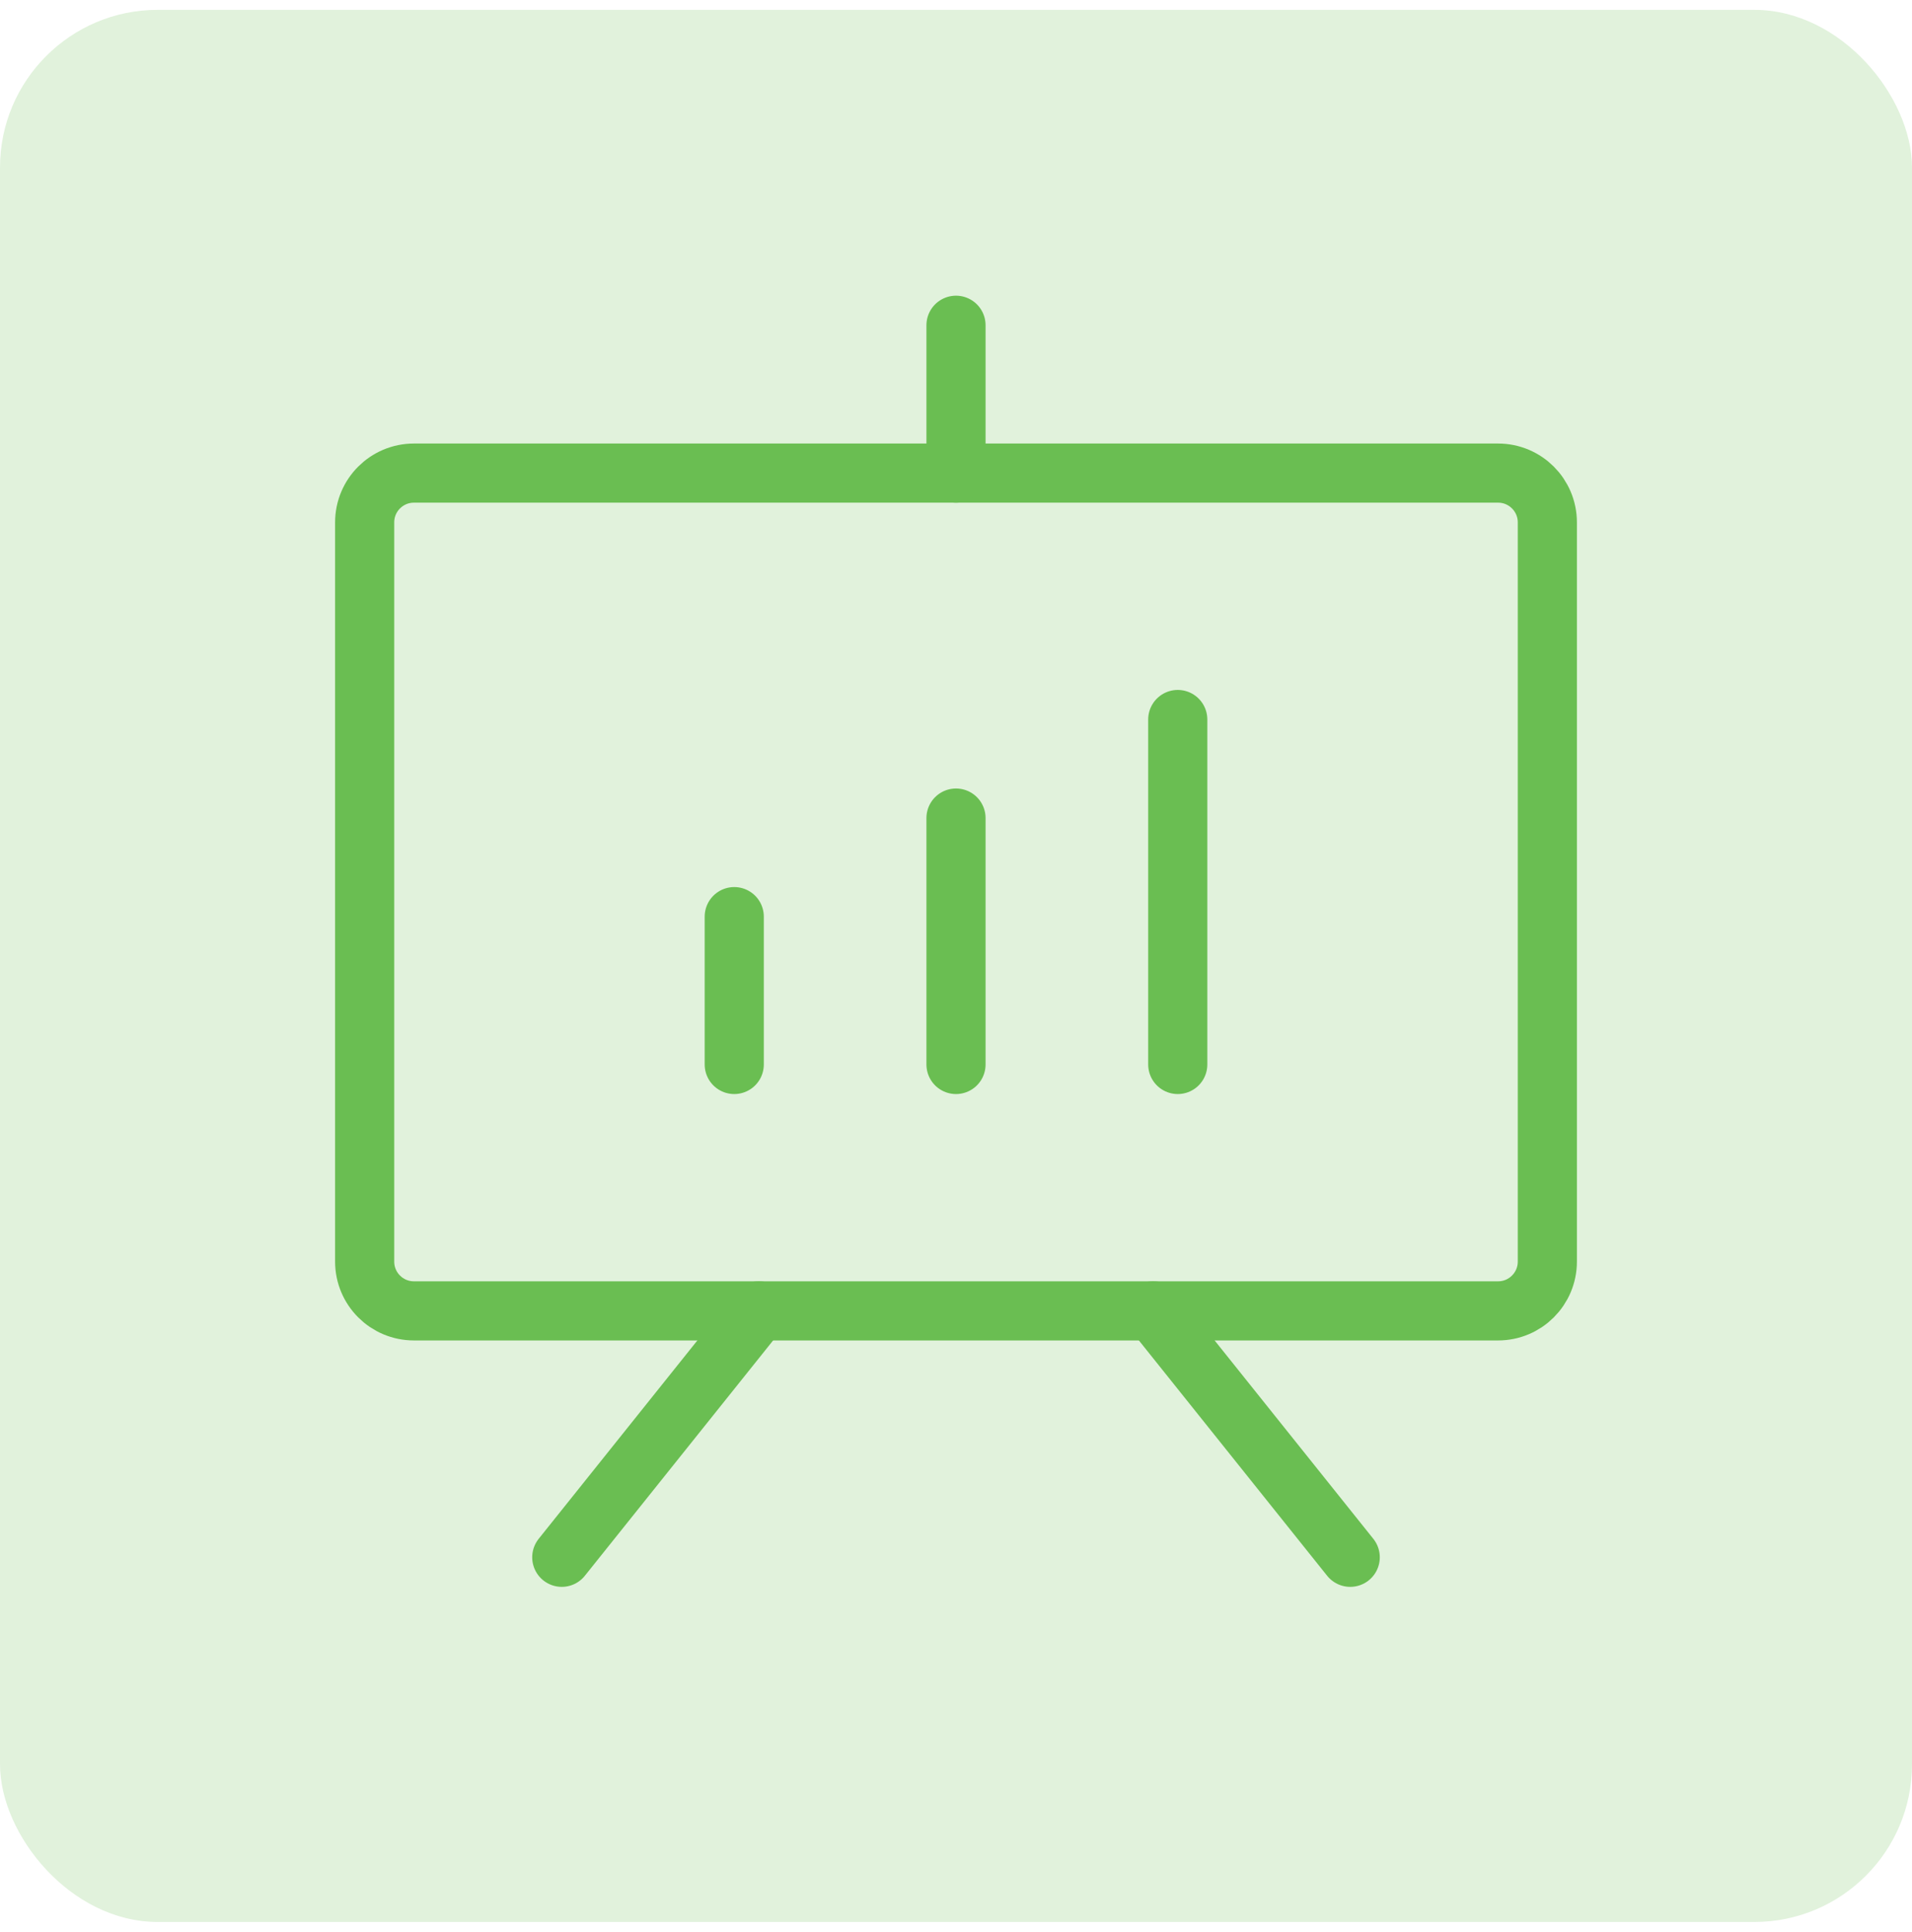 <svg width="97" height="98" viewBox="0 0 97 98" fill="none" xmlns="http://www.w3.org/2000/svg">
<rect y="0.5" width="97" height="97" rx="8" fill="#6ABE52" fill-opacity="0.2"/>
<path d="M76 24H21C19.619 24 18.5 25.119 18.5 26.5V64C18.5 65.381 19.619 66.5 21 66.5H76C77.381 66.5 78.5 65.381 78.5 64V26.5C78.5 25.119 77.381 24 76 24Z" stroke="#6ABE52" stroke-width="3" stroke-linecap="round" stroke-linejoin="round"/>
<path d="M58.5 66.5L68.5 79" stroke="#6ABE52" stroke-width="3" stroke-linecap="round" stroke-linejoin="round"/>
<path d="M38.5 66.5L28.5 79" stroke="#6ABE52" stroke-width="3" stroke-linecap="round" stroke-linejoin="round"/>
<path d="M37.25 46.5V54" stroke="#6ABE52" stroke-width="3" stroke-linecap="round" stroke-linejoin="round"/>
<path d="M48.5 41.5V54" stroke="#6ABE52" stroke-width="3" stroke-linecap="round" stroke-linejoin="round"/>
<path d="M59.75 36.5V54" stroke="#6ABE52" stroke-width="3" stroke-linecap="round" stroke-linejoin="round"/>
<path d="M48.5 24V16.5" stroke="#6ABE52" stroke-width="3" stroke-linecap="round" stroke-linejoin="round"/>
</svg>
